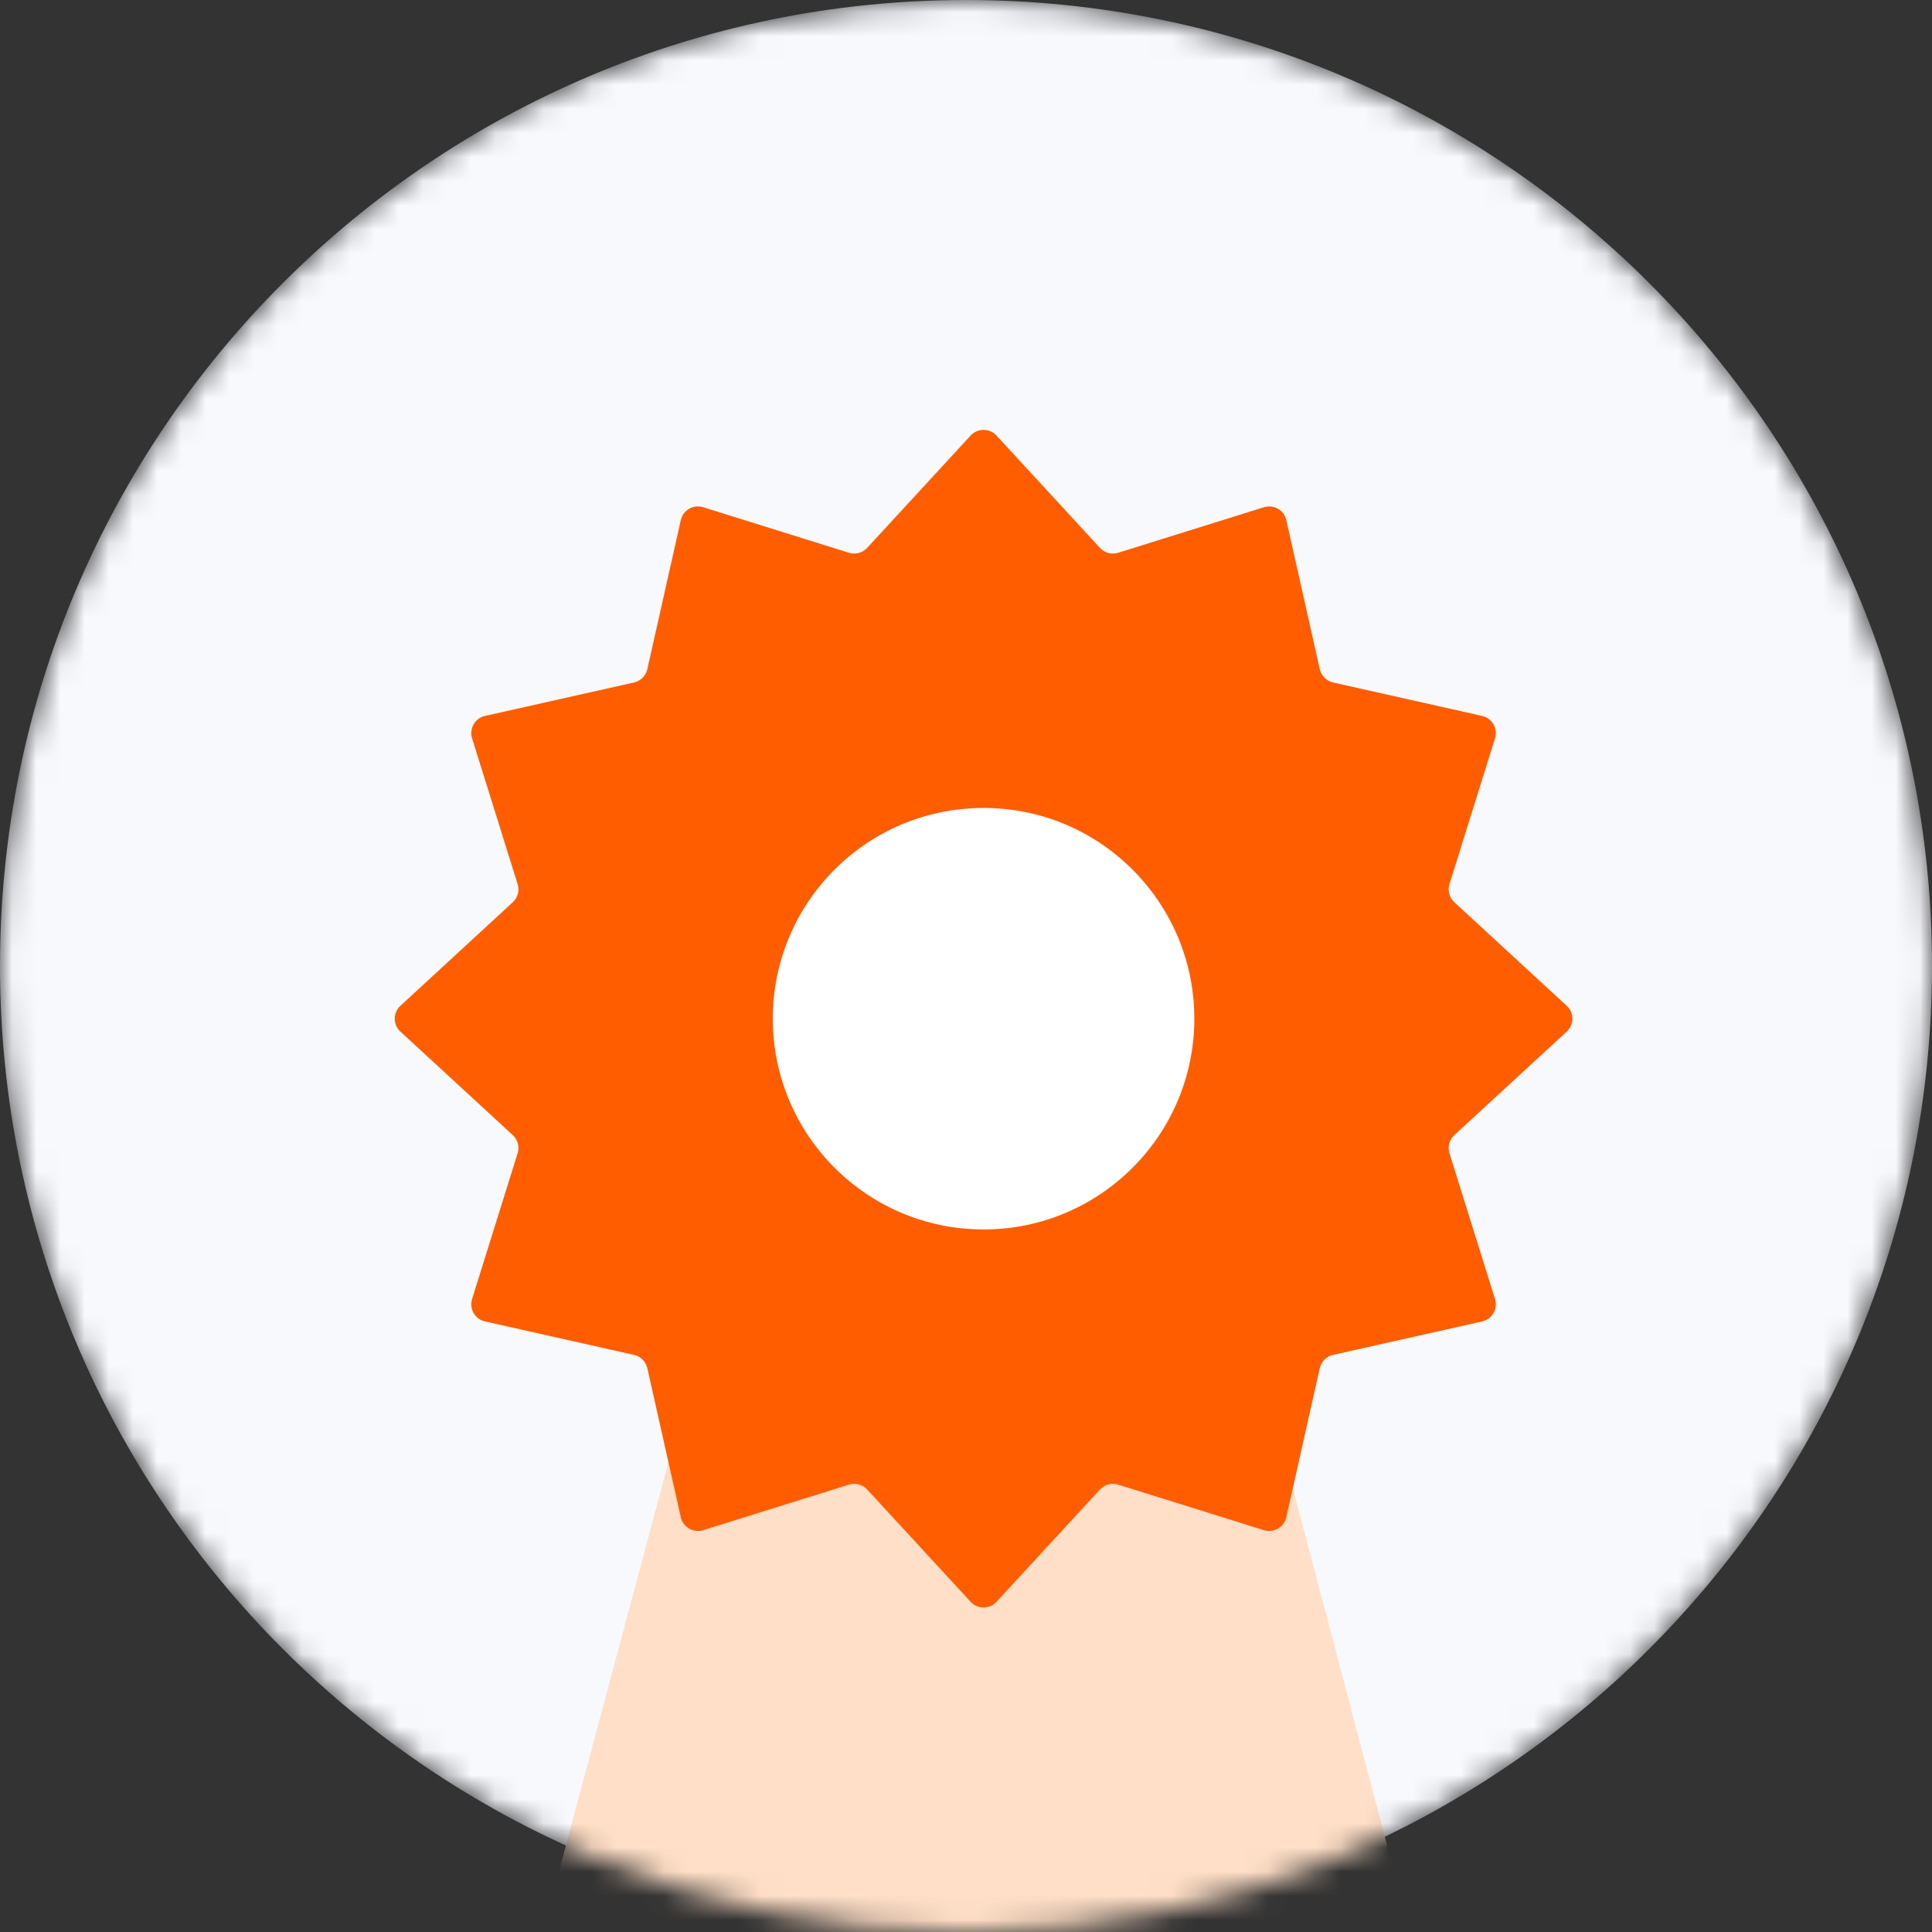<svg width="80" height="80" viewBox="0 0 80 80" fill="none" xmlns="http://www.w3.org/2000/svg">
<rect x="0" y="0" width="80" height="80" fill="#333333" stroke="none"/>
<mask id="mask0" mask-type="alpha" maskUnits="userSpaceOnUse" x="0" y="0" width="80" height="80">
<path d="M40 80C62.091 80 80 62.091 80 40C80 17.909 62.091 0 40 0C17.909 0 0 17.909 0 40C0 62.091 17.909 80 40 80Z" fill="#F8F9FD"/>
</mask>
<g mask="url(#mask0)">
<path d="M40 80C62.091 80 80 62.091 80 40C80 17.909 62.091 0 40 0C17.909 0 0 17.909 0 40C0 62.091 17.909 80 40 80Z" fill="#F8F9FD"/>
<path d="M30.165 51.237C30.675 49.328 32.405 48 34.381 48H46.578C48.559 48 50.292 49.335 50.797 51.25L64.767 104.19C65.497 106.957 63.41 109.667 60.548 109.667H20.229C17.361 109.667 15.272 106.947 16.013 104.176L30.165 51.237Z" fill="#FFDFC7"/>
<path d="M40.193 18.035C40.48 17.722 40.974 17.722 41.262 18.035L45.548 22.687C45.739 22.894 46.031 22.973 46.3 22.889L52.337 21.003C52.743 20.876 53.171 21.123 53.264 21.538L54.649 27.709C54.711 27.984 54.925 28.198 55.2 28.26L61.371 29.645C61.786 29.738 62.033 30.166 61.906 30.572L60.02 36.609C59.936 36.878 60.015 37.17 60.222 37.361L64.874 41.647C65.187 41.935 65.187 42.428 64.874 42.717L60.222 47.002C60.015 47.193 59.936 47.486 60.02 47.754L61.906 53.792C62.033 54.198 61.786 54.625 61.371 54.718L55.2 56.104C54.925 56.165 54.711 56.38 54.649 56.654L53.264 62.826C53.171 63.241 52.743 63.487 52.337 63.361L46.3 61.475C46.031 61.391 45.739 61.469 45.548 61.676L41.262 66.328C40.974 66.641 40.48 66.641 40.193 66.328L35.907 61.676C35.716 61.469 35.423 61.391 35.155 61.475L29.117 63.361C28.712 63.487 28.284 63.241 28.191 62.826L26.805 56.654C26.744 56.38 26.529 56.165 26.255 56.104L20.083 54.718C19.668 54.625 19.422 54.198 19.548 53.792L21.434 47.754C21.518 47.486 21.44 47.193 21.233 47.002L16.581 42.717C16.268 42.428 16.268 41.935 16.581 41.647L21.233 37.361C21.44 37.17 21.518 36.878 21.434 36.609L19.548 30.572C19.422 30.166 19.668 29.738 20.083 29.645L26.255 28.26C26.529 28.198 26.744 27.984 26.805 27.709L28.191 21.538C28.284 21.123 28.712 20.876 29.117 21.003L35.155 22.889C35.423 22.973 35.716 22.894 35.907 22.687L40.193 18.035Z" fill="#FF5D00"/>
<path d="M40.727 50.909C45.547 50.909 49.455 47.002 49.455 42.182C49.455 37.362 45.547 33.455 40.727 33.455C35.907 33.455 32 37.362 32 42.182C32 47.002 35.907 50.909 40.727 50.909Z" fill="white"/>
</g>
</svg>
